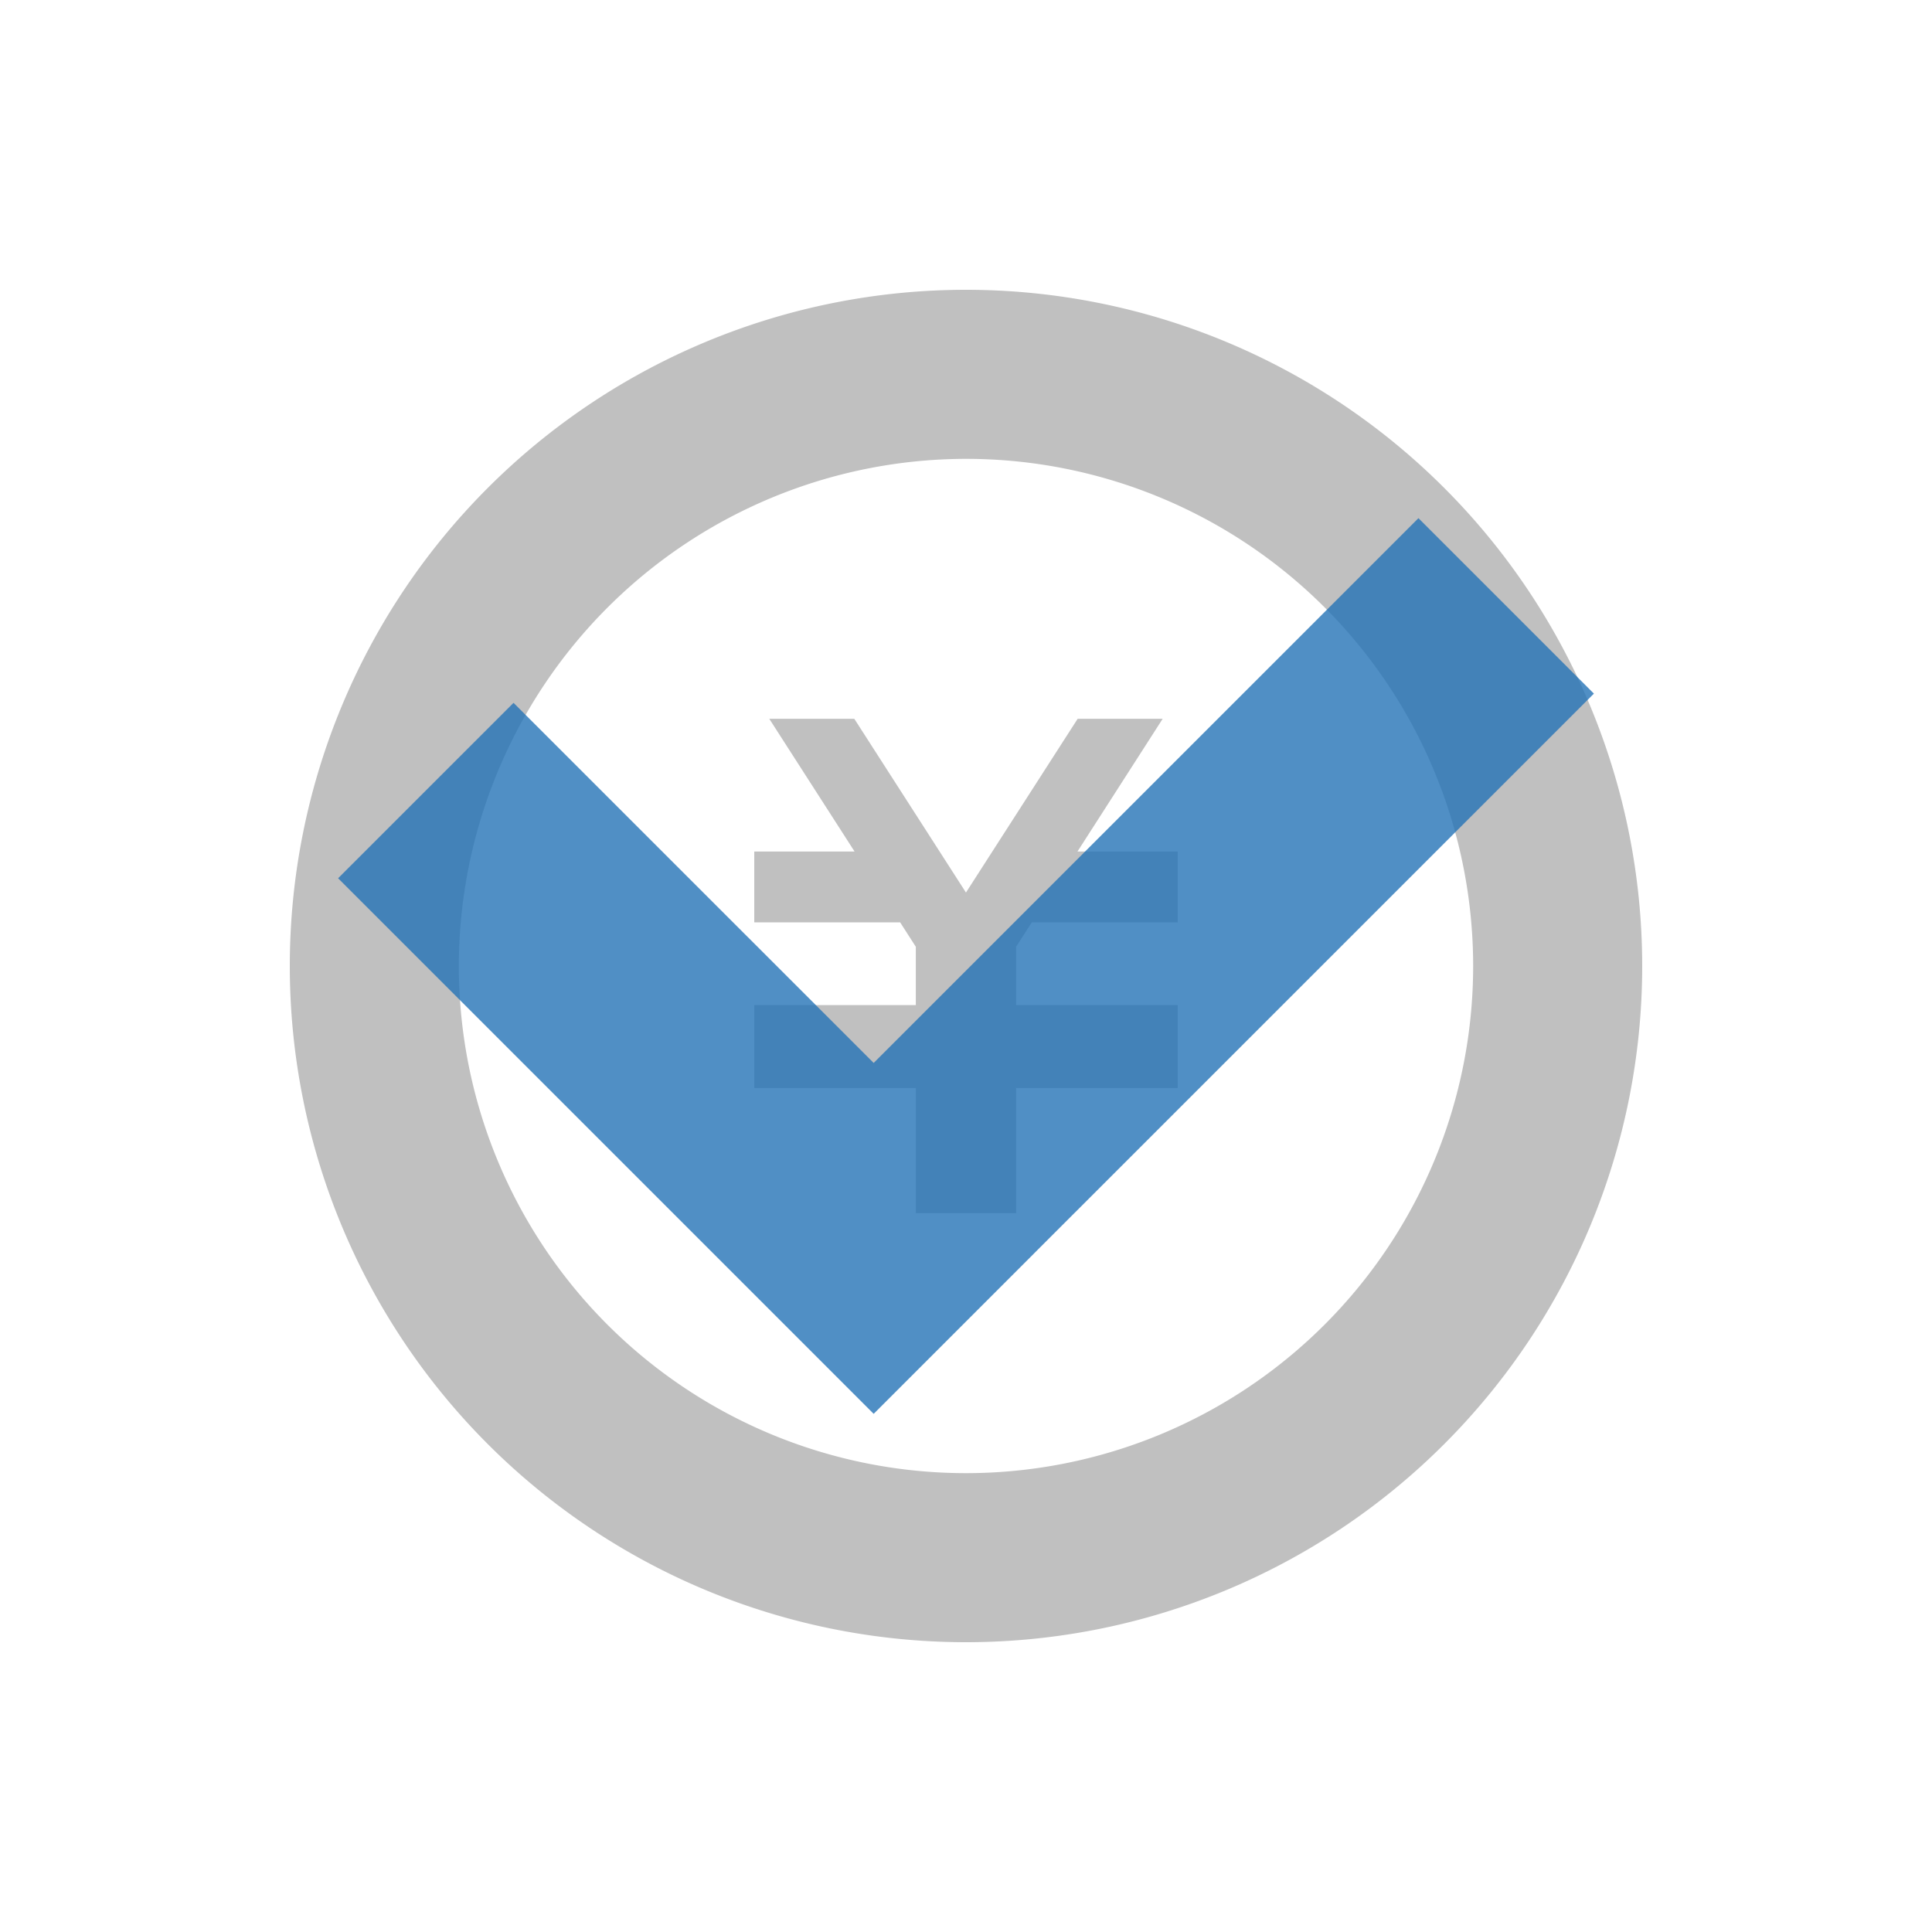 <svg xmlns="http://www.w3.org/2000/svg" viewBox="0 0 200 200"><defs><style>.cls-1{fill:silver;}.cls-2{opacity:0.8;}.cls-3{fill:#2473b7;}</style></defs><title>agent02</title><g id="取次制度"><g id="取次02"><g id="yen"><polygon class="cls-1" points="121.918 95.48 106.815 95.48 105.191 98.001 105.191 104.046 121.918 104.046 121.918 104.068 121.918 111.403 121.918 112.63 105.191 112.63 105.191 125.584 94.805 125.584 94.805 112.63 78.082 112.63 78.082 111.403 78.082 104.068 78.082 104.046 94.805 104.046 94.805 98.009 93.181 95.48 78.082 95.48 78.082 88.148 88.464 88.148 79.637 74.412 88.439 74.412 99.996 92.395 111.557 74.412 120.358 74.412 111.54 88.148 121.918 88.148 121.918 95.48"/><path class="cls-1" d="M100,47.5a52.5,52.5,0,1,1-52.5,52.5,52.557,52.557,0,0,1,52.5-52.5m0-17.5a70,70,0,1,0,70,70A70.001,70.001,0,0,0,100,30Z"/></g><g id="check" class="cls-2"><polygon class="cls-3" points="146.838 53.64 90.442 110.036 53.162 72.758 35 90.918 72.28 128.198 90.442 146.36 108.602 128.198 165 71.803 146.838 53.64"/></g></g></g></svg>